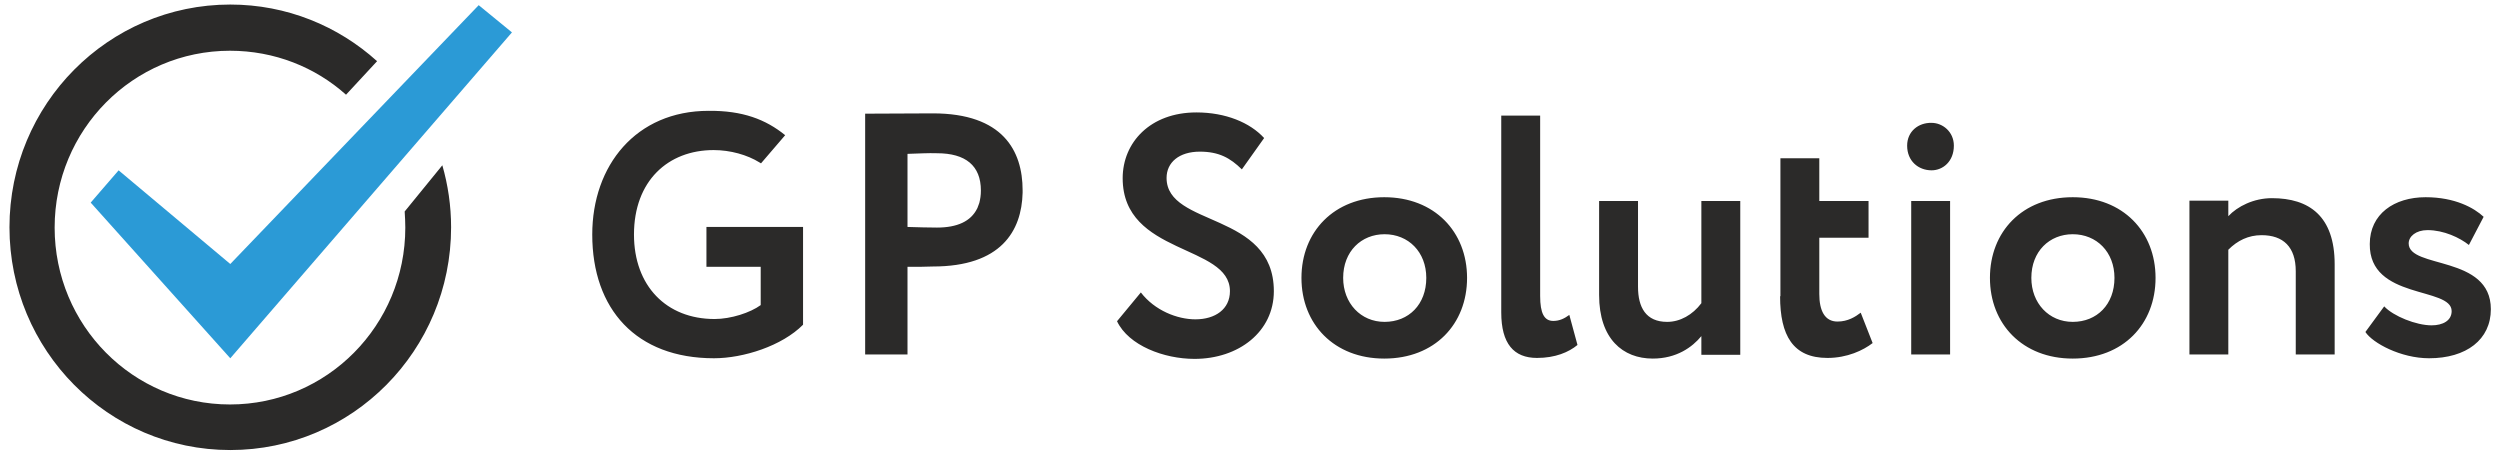 <?xml version="1.0" encoding="UTF-8"?> <svg xmlns="http://www.w3.org/2000/svg" width="132" height="24" viewBox="0 0 132 24" fill="none"><g clip-path="url(#clip0_4305_34417)"><path fill-rule="evenodd" clip-rule="evenodd" d="M4.789 10.698L6.263 8.994L12.159 13.939L25.275 0.273L27.031 1.71L12.159 18.917L4.789 10.698Z" fill="#2B9AD6"></path><path fill-rule="evenodd" clip-rule="evenodd" d="M19.91 3.231L18.27 5.001C16.647 3.548 14.494 2.679 12.143 2.679C7.025 2.679 2.885 6.856 2.885 12.018C2.885 17.18 7.025 21.356 12.143 21.356C17.26 21.356 21.4 17.18 21.4 12.018C21.4 11.734 21.384 11.45 21.367 11.166L23.355 8.727C23.653 9.763 23.818 10.865 23.818 12.001C23.818 18.5 18.602 23.762 12.159 23.762C5.717 23.762 0.5 18.5 0.5 12.001C0.5 5.503 5.717 0.24 12.159 0.24C15.14 0.24 17.856 1.376 19.91 3.231Z" fill="#2B2A29"></path><path d="M64.941 15.374C64.941 16.326 64.162 16.861 63.119 16.861C62.158 16.861 60.966 16.393 60.237 15.441L58.979 16.961C59.591 18.248 61.463 18.949 63.069 18.949C65.404 18.949 67.259 17.513 67.259 15.374C67.259 11.164 61.595 12 61.595 9.394C61.595 8.575 62.258 8.007 63.351 8.007C64.361 8.007 64.957 8.341 65.57 8.943L66.746 7.289C66.001 6.47 64.709 5.936 63.169 5.936C60.734 5.936 59.277 7.523 59.277 9.41C59.277 13.487 64.941 12.885 64.941 15.374ZM41.457 7.138L40.181 8.625C40.148 8.608 40.132 8.592 40.099 8.575C39.453 8.174 38.559 7.924 37.681 7.924C35.263 7.924 33.474 9.561 33.474 12.384C33.474 15.09 35.18 16.844 37.73 16.844C38.592 16.844 39.618 16.51 40.165 16.109V14.088H37.3V14.055V13.587V11.983H42.401V17.145C41.291 18.264 39.254 18.916 37.697 18.916C33.59 18.916 31.271 16.326 31.271 12.384C31.271 8.742 33.574 5.852 37.416 5.852C39.204 5.835 40.43 6.303 41.457 7.138ZM47.916 8.124V11.983C48.495 12 49.025 12.016 49.472 12.016C50.549 12.016 51.261 11.682 51.592 11.014C51.592 10.997 51.609 10.997 51.609 10.981C51.642 10.897 51.675 10.797 51.708 10.713C51.758 10.513 51.791 10.312 51.791 10.062C51.791 8.742 50.98 8.091 49.472 8.091C49.025 8.074 48.495 8.107 47.916 8.124ZM47.916 14.088V18.715H47.883H46.889H45.68V14.088V10.045V6.002C46.375 6.002 48.379 5.986 49.257 5.986C52.95 5.986 53.994 7.957 53.994 10.045C53.994 10.095 53.994 10.129 53.994 10.179C53.944 12.2 52.851 14.071 49.257 14.071C48.926 14.088 48.446 14.088 47.916 14.088ZM68.717 14.673C68.717 17.112 70.439 18.933 73.089 18.933C75.755 18.933 77.461 17.112 77.461 14.673C77.461 12.234 75.739 10.413 73.089 10.413C70.439 10.413 68.717 12.234 68.717 14.673ZM70.919 14.673C70.919 13.269 71.88 12.367 73.105 12.367C74.364 12.367 75.308 13.303 75.308 14.673C75.308 16.076 74.381 16.995 73.105 16.995C71.847 16.995 70.919 16.009 70.919 14.673ZM79.266 16.494C79.266 18.148 79.929 18.899 81.154 18.899C82.115 18.899 82.827 18.599 83.291 18.214L82.86 16.627C82.612 16.811 82.347 16.945 82.015 16.945C81.535 16.945 81.32 16.544 81.32 15.625V6.103H79.266V16.494ZM91.886 10.613H89.832V16.009C89.369 16.627 88.706 16.995 88.027 16.995C86.901 16.995 86.487 16.226 86.487 15.14V10.613H84.433V15.575C84.433 17.897 85.692 18.933 87.265 18.933C88.524 18.933 89.352 18.331 89.832 17.747V18.732H91.886V10.613ZM93.989 15.642C93.989 17.713 94.668 18.899 96.49 18.899C97.533 18.899 98.378 18.498 98.875 18.114L98.246 16.51C97.964 16.727 97.566 16.978 97.02 16.978C96.341 16.978 96.059 16.393 96.059 15.525V12.551H98.659V10.613H96.059V8.358H94.006V15.642H93.989ZM100.912 18.715H102.965V10.613H100.912V18.715ZM100.697 7.69C100.697 8.508 101.293 8.993 101.988 8.993C102.585 8.993 103.164 8.525 103.164 7.69C103.164 6.955 102.568 6.487 101.988 6.487C101.293 6.47 100.697 6.938 100.697 7.69ZM105.069 14.673C105.069 17.112 106.791 18.933 109.441 18.933C112.107 18.933 113.813 17.112 113.813 14.673C113.813 12.234 112.091 10.413 109.441 10.413C106.775 10.413 105.069 12.234 105.069 14.673ZM107.255 14.673C107.255 13.269 108.215 12.367 109.441 12.367C110.7 12.367 111.644 13.303 111.644 14.673C111.644 16.076 110.716 16.995 109.441 16.995C108.182 16.995 107.255 16.009 107.255 14.673ZM115.602 18.715H117.655V13.186C118.136 12.701 118.715 12.417 119.411 12.417C120.554 12.417 121.216 13.036 121.216 14.322V18.715H123.27V13.954C123.27 11.415 121.928 10.463 119.957 10.463C118.997 10.463 118.136 10.897 117.655 11.415V10.596H115.602V18.715ZM129.447 16.427C129.447 16.928 128.983 17.178 128.387 17.178C127.576 17.178 126.367 16.694 125.886 16.176L124.893 17.529C125.274 18.114 126.764 18.916 128.255 18.916C130.225 18.916 131.517 17.93 131.517 16.326C131.517 13.453 127.178 14.205 127.178 12.852C127.178 12.484 127.559 12.15 128.172 12.15C129.033 12.15 129.878 12.551 130.358 12.935L131.136 11.448C130.639 10.981 129.629 10.413 128.072 10.413C126.416 10.413 125.124 11.298 125.124 12.885C125.091 15.842 129.447 15.124 129.447 16.427Z" fill="#2B2A29"></path></g><defs><clipPath id="clip0_4305_34417"><rect width="131" height="23.555" fill="white" transform="translate(0.5 0.223)"></rect></clipPath></defs></svg> 